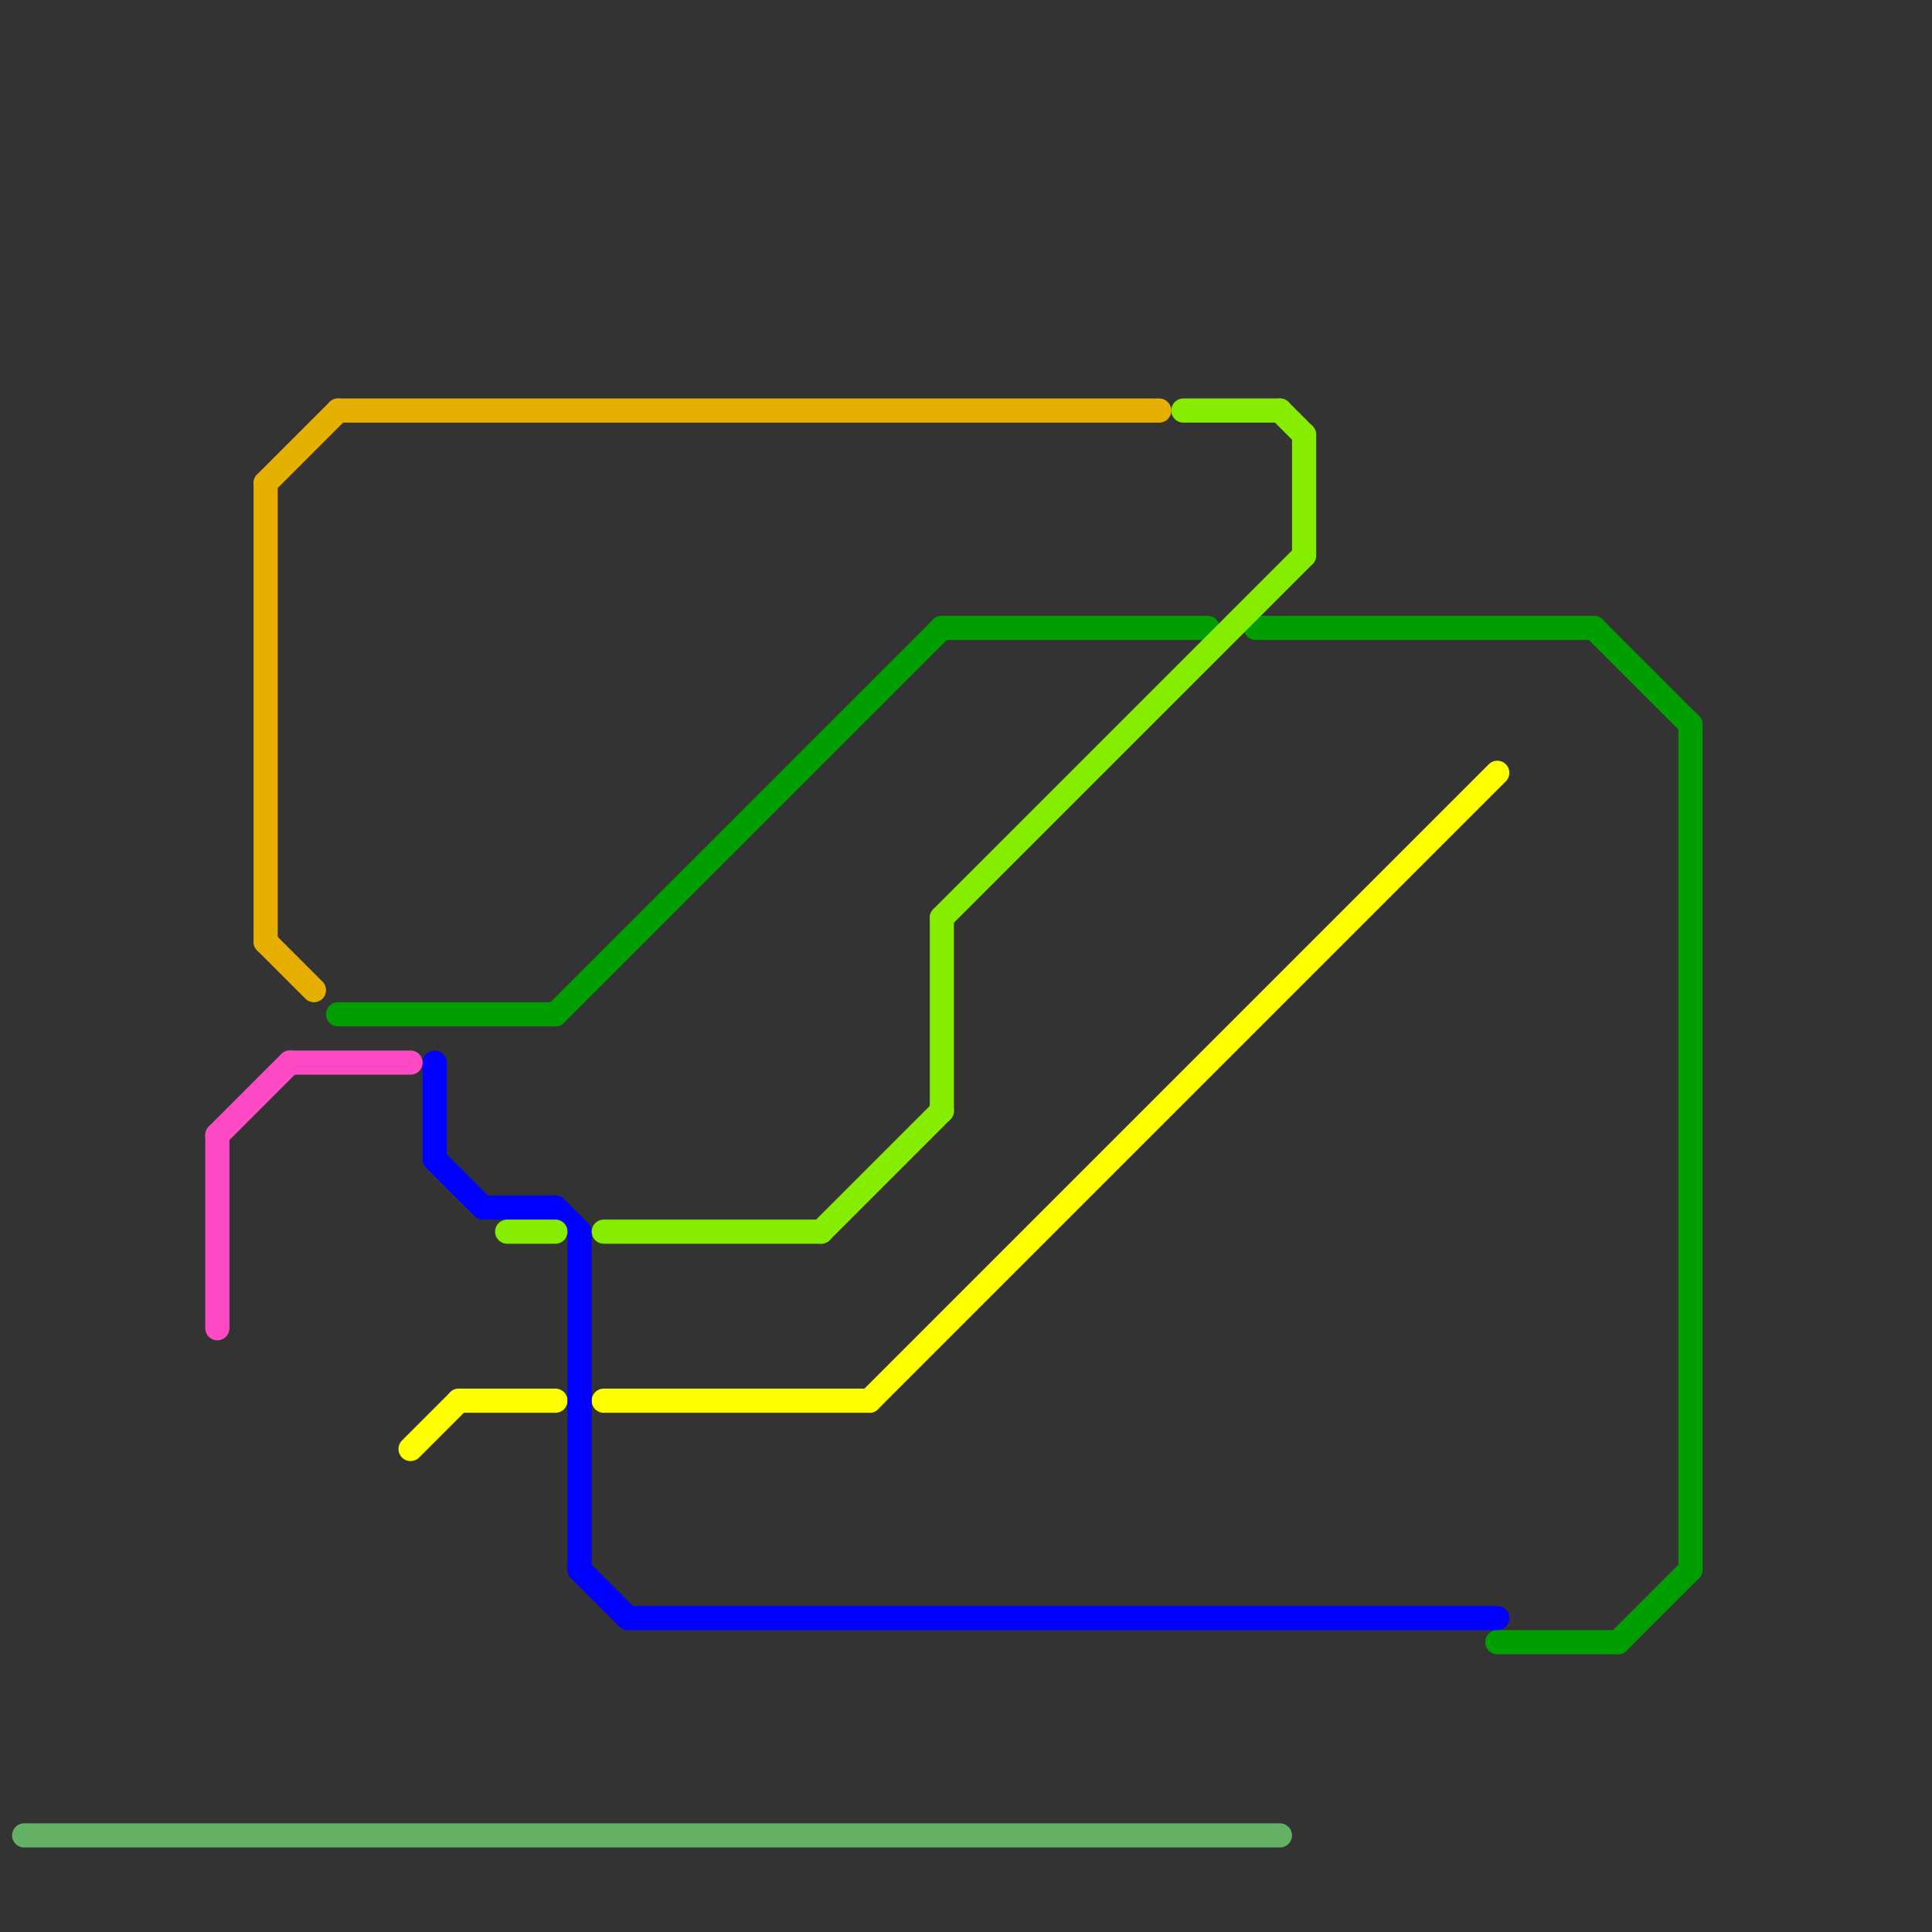 
<svg version="1.1" xmlns="http://www.w3.org/2000/svg" viewBox="0 0 80 80">
<rect x="0" y="0" width="80" height="80" fill="#333333" stroke="none"/>
<style>text { font: 1px Helvetica; font-weight: 600; white-space: pre; dominant-baseline: central; } line { stroke-width: 1; fill: none; stroke-linecap: round; stroke-linejoin: round; } .c0 { stroke: #64b064 } .c1 { stroke: #ff4ac6 } .c2 { stroke: #e6b000 } .c3 { stroke: #009e00 } .c4 { stroke: #ffff00 } .c5 { stroke: #0000ff } .c6 { stroke: #86ed00 }</style><defs><g id="wm-xf"><circle r="1.2" fill="#000"/><circle r="0.9" fill="#fff"/><circle r="0.6" fill="#000"/><circle r="0.3" fill="#fff"/></g><g id="wm"><circle r="0.6" fill="#000"/><circle r="0.3" fill="#fff"/></g></defs><line class="c0" x1="1" y1="76" x2="53" y2="76"/><line class="c1" x1="9" y1="47" x2="12" y2="44"/><line class="c1" x1="12" y1="44" x2="17" y2="44"/><line class="c1" x1="9" y1="47" x2="9" y2="55"/><line class="c2" x1="14" y1="17" x2="48" y2="17"/><line class="c2" x1="11" y1="39" x2="13" y2="41"/><line class="c2" x1="11" y1="20" x2="11" y2="39"/><line class="c2" x1="11" y1="20" x2="14" y2="17"/><line class="c3" x1="67" y1="68" x2="70" y2="65"/><line class="c3" x1="14" y1="42" x2="23" y2="42"/><line class="c3" x1="39" y1="26" x2="50" y2="26"/><line class="c3" x1="52" y1="26" x2="66" y2="26"/><line class="c3" x1="23" y1="42" x2="39" y2="26"/><line class="c3" x1="62" y1="68" x2="67" y2="68"/><line class="c3" x1="66" y1="26" x2="70" y2="30"/><line class="c3" x1="70" y1="30" x2="70" y2="65"/><line class="c4" x1="19" y1="58" x2="23" y2="58"/><line class="c4" x1="36" y1="58" x2="62" y2="32"/><line class="c4" x1="17" y1="60" x2="19" y2="58"/><line class="c4" x1="25" y1="58" x2="36" y2="58"/><line class="c5" x1="24" y1="65" x2="26" y2="67"/><line class="c5" x1="18" y1="44" x2="18" y2="48"/><line class="c5" x1="18" y1="48" x2="20" y2="50"/><line class="c5" x1="26" y1="67" x2="62" y2="67"/><line class="c5" x1="24" y1="51" x2="24" y2="65"/><line class="c5" x1="20" y1="50" x2="23" y2="50"/><line class="c5" x1="23" y1="50" x2="24" y2="51"/><line class="c6" x1="34" y1="51" x2="39" y2="46"/><line class="c6" x1="54" y1="18" x2="54" y2="23"/><line class="c6" x1="49" y1="17" x2="53" y2="17"/><line class="c6" x1="53" y1="17" x2="54" y2="18"/><line class="c6" x1="21" y1="51" x2="23" y2="51"/><line class="c6" x1="25" y1="51" x2="34" y2="51"/><line class="c6" x1="39" y1="38" x2="39" y2="46"/><line class="c6" x1="39" y1="38" x2="54" y2="23"/>
</svg>
